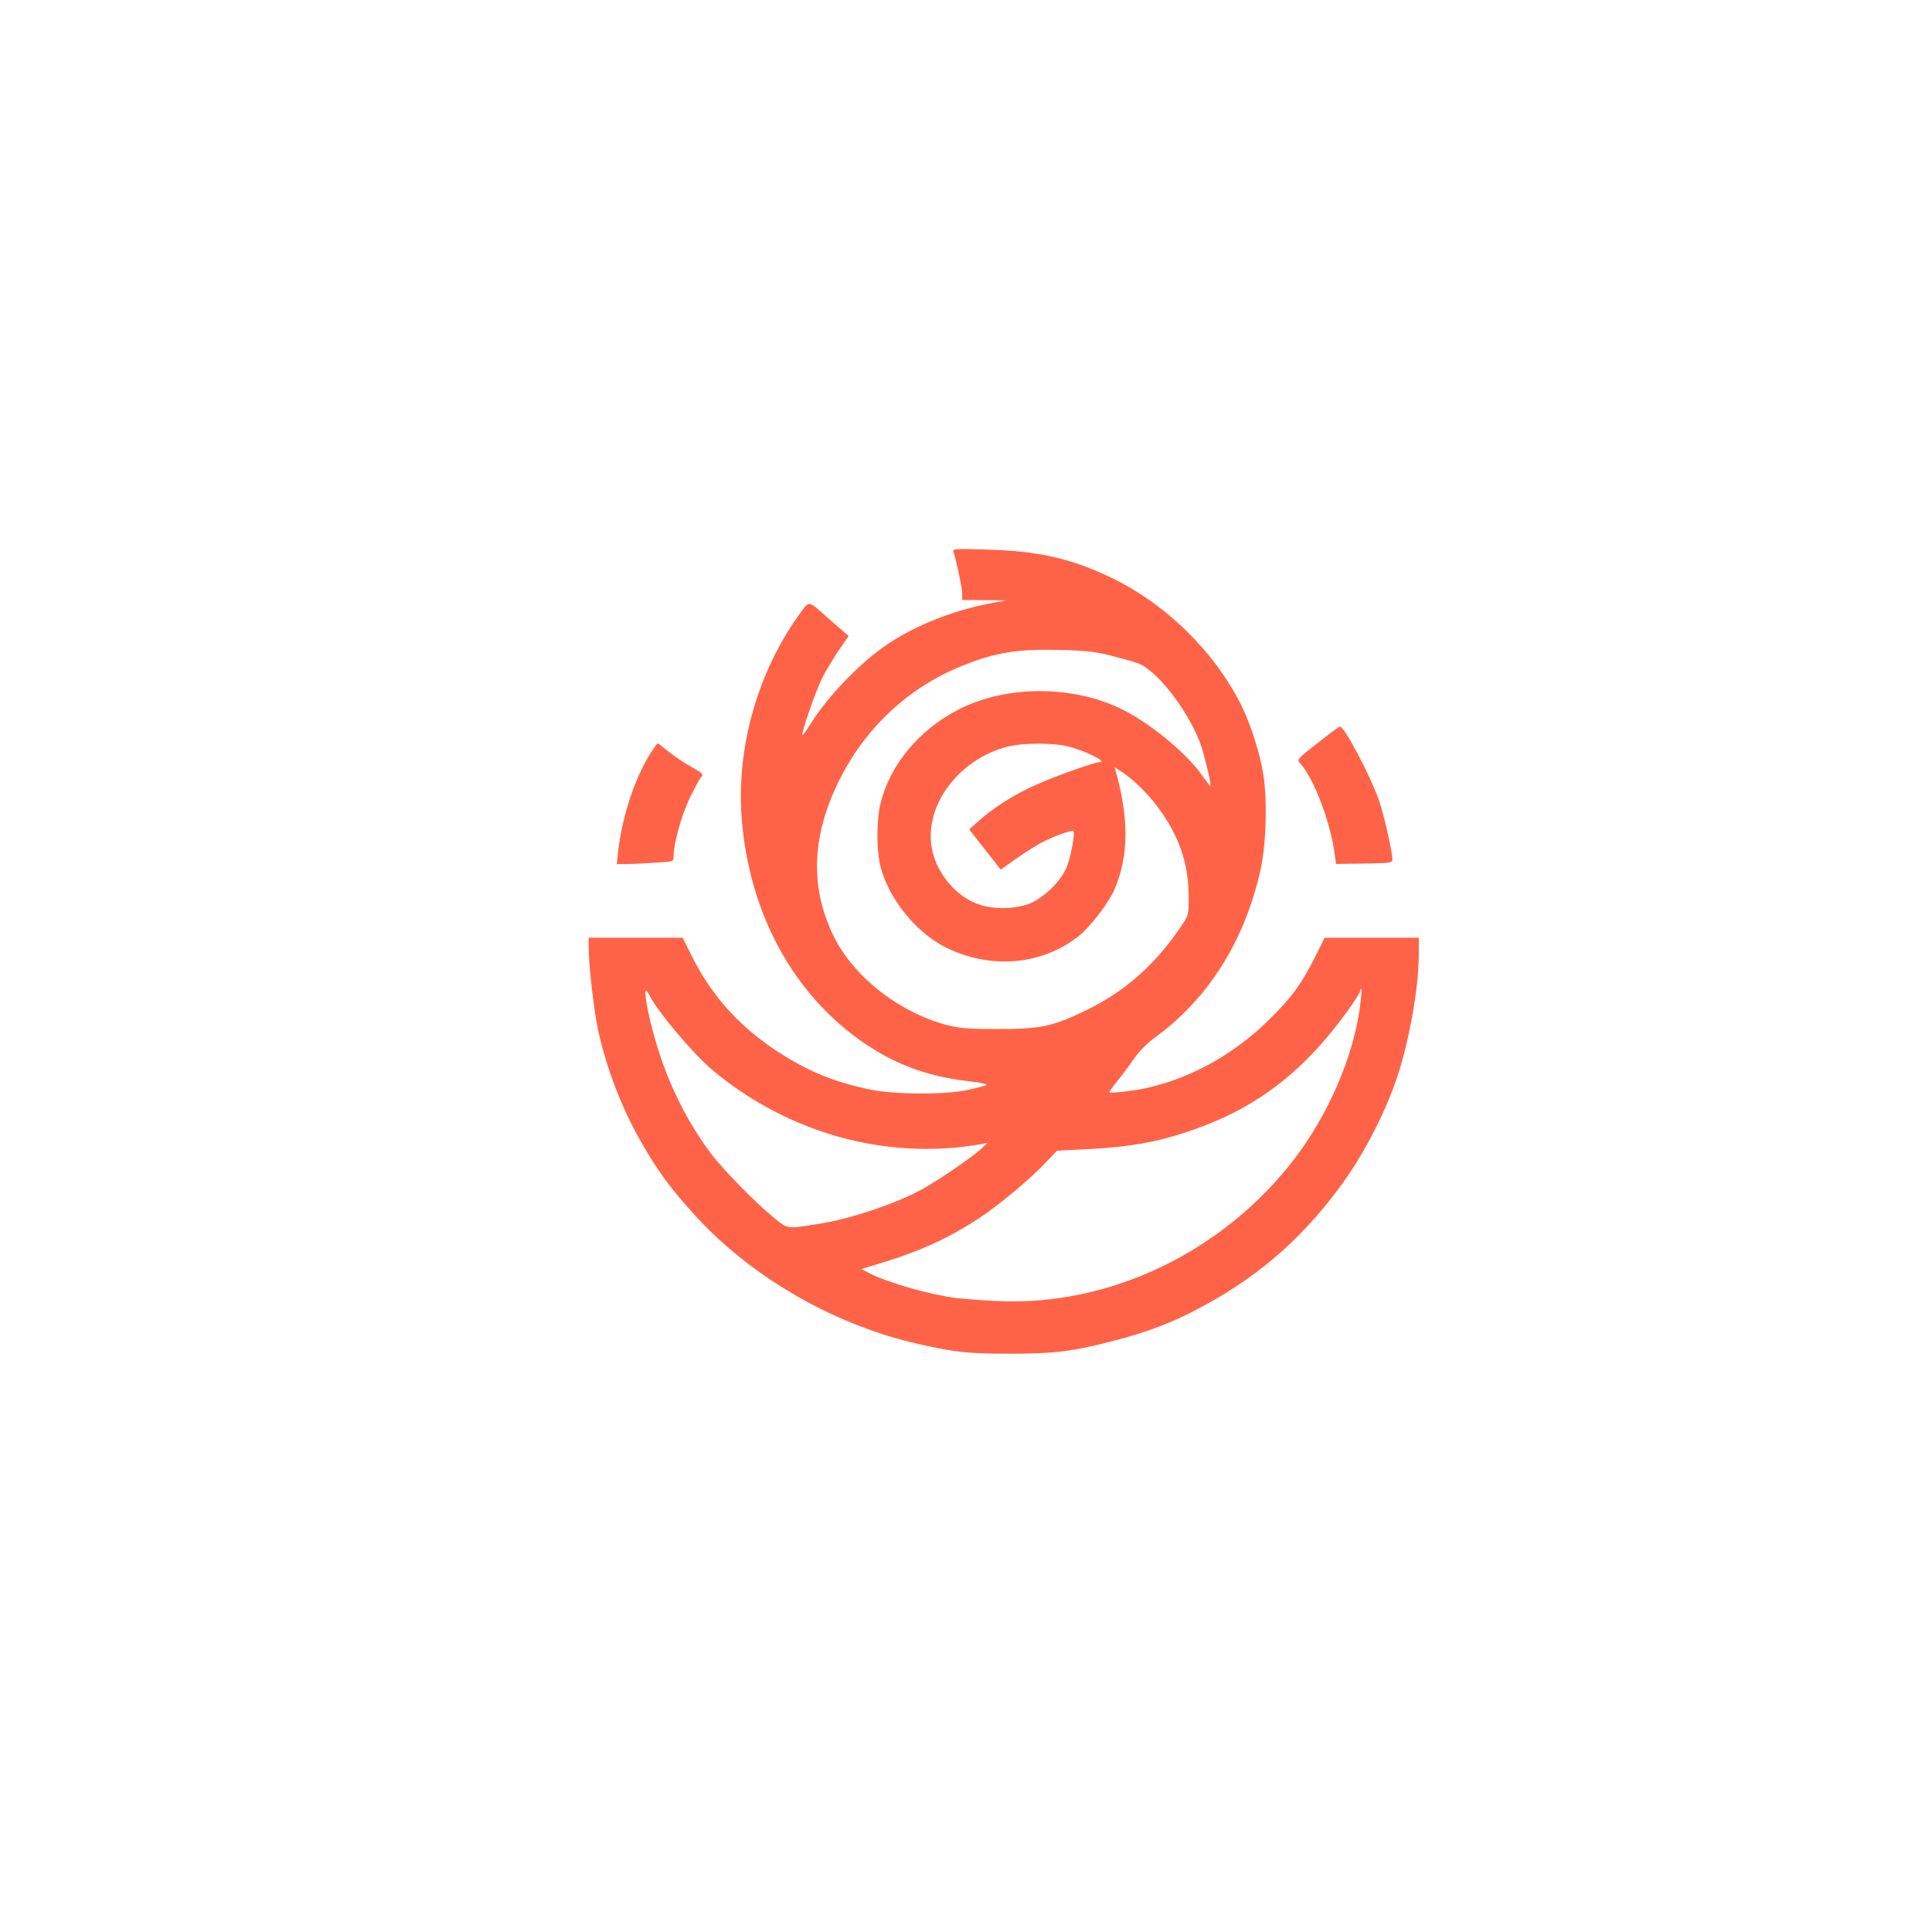 <?xml version="1.0" standalone="no"?>
<!DOCTYPE svg PUBLIC "-//W3C//DTD SVG 20010904//EN"
 "http://www.w3.org/TR/2001/REC-SVG-20010904/DTD/svg10.dtd">
<svg version="1.0" xmlns="http://www.w3.org/2000/svg"
 width="1024pt" height="1024pt" viewBox="0 0 1024 1024"
 preserveAspectRatio="xMidYMid meet">

<g transform="translate(0,1024) scale(0.1,-0.1)"
fill="#FF6347" stroke="none">
<path d="M5054 7314 c18 -58 46 -194 46 -221 l0 -33 118 -1 117 -1 -71 -13
c-230 -42 -456 -137 -612 -257 -133 -102 -279 -260 -357 -387 -21 -34 -40 -60
-42 -57 -8 7 70 232 104 301 19 38 59 104 88 147 l53 77 -105 91 c-117 103
-100 102 -164 13 -216 -305 -326 -698 -298 -1068 39 -513 282 -951 666 -1205
164 -108 332 -168 541 -191 60 -7 98 -15 90 -20 -7 -4 -52 -16 -98 -26 -126
-27 -400 -25 -532 5 -137 30 -239 66 -345 121 -269 142 -460 331 -584 579
l-51 102 -249 0 -249 0 0 -55 c0 -87 29 -341 50 -435 44 -201 126 -416 230
-596 84 -147 150 -238 275 -376 300 -334 745 -591 1195 -692 202 -45 257 -50
480 -51 240 0 336 12 555 69 173 45 306 95 445 169 309 163 538 359 749 642
118 159 233 375 299 565 69 197 122 492 122 675 l0 85 -250 0 -249 0 -49 -99
c-73 -145 -123 -214 -241 -331 -182 -182 -409 -310 -646 -365 -62 -15 -205
-32 -205 -24 0 4 19 31 43 61 24 29 63 81 87 116 27 39 69 82 114 115 280 205
471 507 556 882 31 133 38 380 15 515 -18 112 -69 268 -117 364 -144 286 -400
536 -692 676 -213 101 -381 139 -650 147 -181 5 -188 5 -182 -13z m831 -548
c55 -14 120 -32 145 -41 98 -35 257 -236 328 -415 21 -51 64 -231 58 -237 -1
-2 -19 21 -40 51 -88 128 -295 296 -453 368 -262 118 -602 113 -847 -15 -208
-108 -360 -293 -410 -498 -18 -76 -21 -219 -5 -305 32 -173 183 -370 347 -453
239 -121 513 -98 710 58 62 50 159 176 190 249 74 172 76 377 6 622 l-7 24 31
-20 c62 -39 140 -114 195 -187 115 -153 167 -301 167 -480 0 -98 0 -98 -40
-157 -140 -206 -296 -344 -504 -445 -176 -86 -244 -100 -471 -99 -163 0 -201
4 -270 22 -257 70 -496 260 -600 477 -125 261 -112 537 41 835 140 273 370
483 649 593 179 71 284 87 515 82 134 -3 184 -9 265 -29z m-229 -481 c91 -21
219 -85 172 -85 -28 0 -237 -74 -340 -121 -114 -51 -221 -119 -302 -191 l-49
-44 83 -106 84 -107 75 53 c42 30 101 67 132 85 61 34 169 74 178 66 11 -11
-17 -155 -40 -202 -35 -73 -122 -155 -194 -183 -81 -30 -197 -31 -277 0 -109
41 -205 152 -235 274 -57 232 133 495 403 560 78 19 233 19 310 1z m1550
-1396 c-37 -257 -165 -552 -339 -783 -377 -498 -981 -790 -1578 -762 -74 3
-173 11 -220 16 -142 18 -362 81 -464 133 l-40 21 80 24 c225 67 375 135 544
245 106 70 275 211 359 301 l54 57 176 9 c208 11 351 36 517 92 286 95 504
237 702 458 90 100 213 269 213 292 0 6 2 9 5 6 3 -3 -1 -52 -9 -109z m-3760
69 c45 -87 234 -310 333 -392 403 -335 924 -478 1421 -390 l35 7 -40 -37 c-52
-46 -222 -162 -305 -208 -138 -76 -375 -156 -535 -182 -192 -31 -175 -33 -257
33 -88 71 -267 253 -329 336 -135 179 -240 396 -303 629 -34 120 -54 236 -42
236 3 0 13 -15 22 -32z"/>
<path d="M7002 6316 c-130 -101 -129 -101 -110 -123 73 -80 161 -315 183 -485
l6 -47 150 2 c132 2 149 4 149 19 0 43 -44 237 -71 316 -48 135 -185 394 -207
391 -4 0 -49 -33 -100 -73z"/>
<path d="M3457 6262 c-90 -137 -160 -346 -182 -544 l-6 -58 44 0 c24 0 92 3
150 7 107 6 107 6 107 32 0 68 41 216 84 308 26 53 54 105 62 114 14 15 9 20
-51 54 -37 20 -91 57 -121 81 -29 24 -55 44 -58 44 -2 0 -15 -17 -29 -38z"/>
</g>
</svg>
